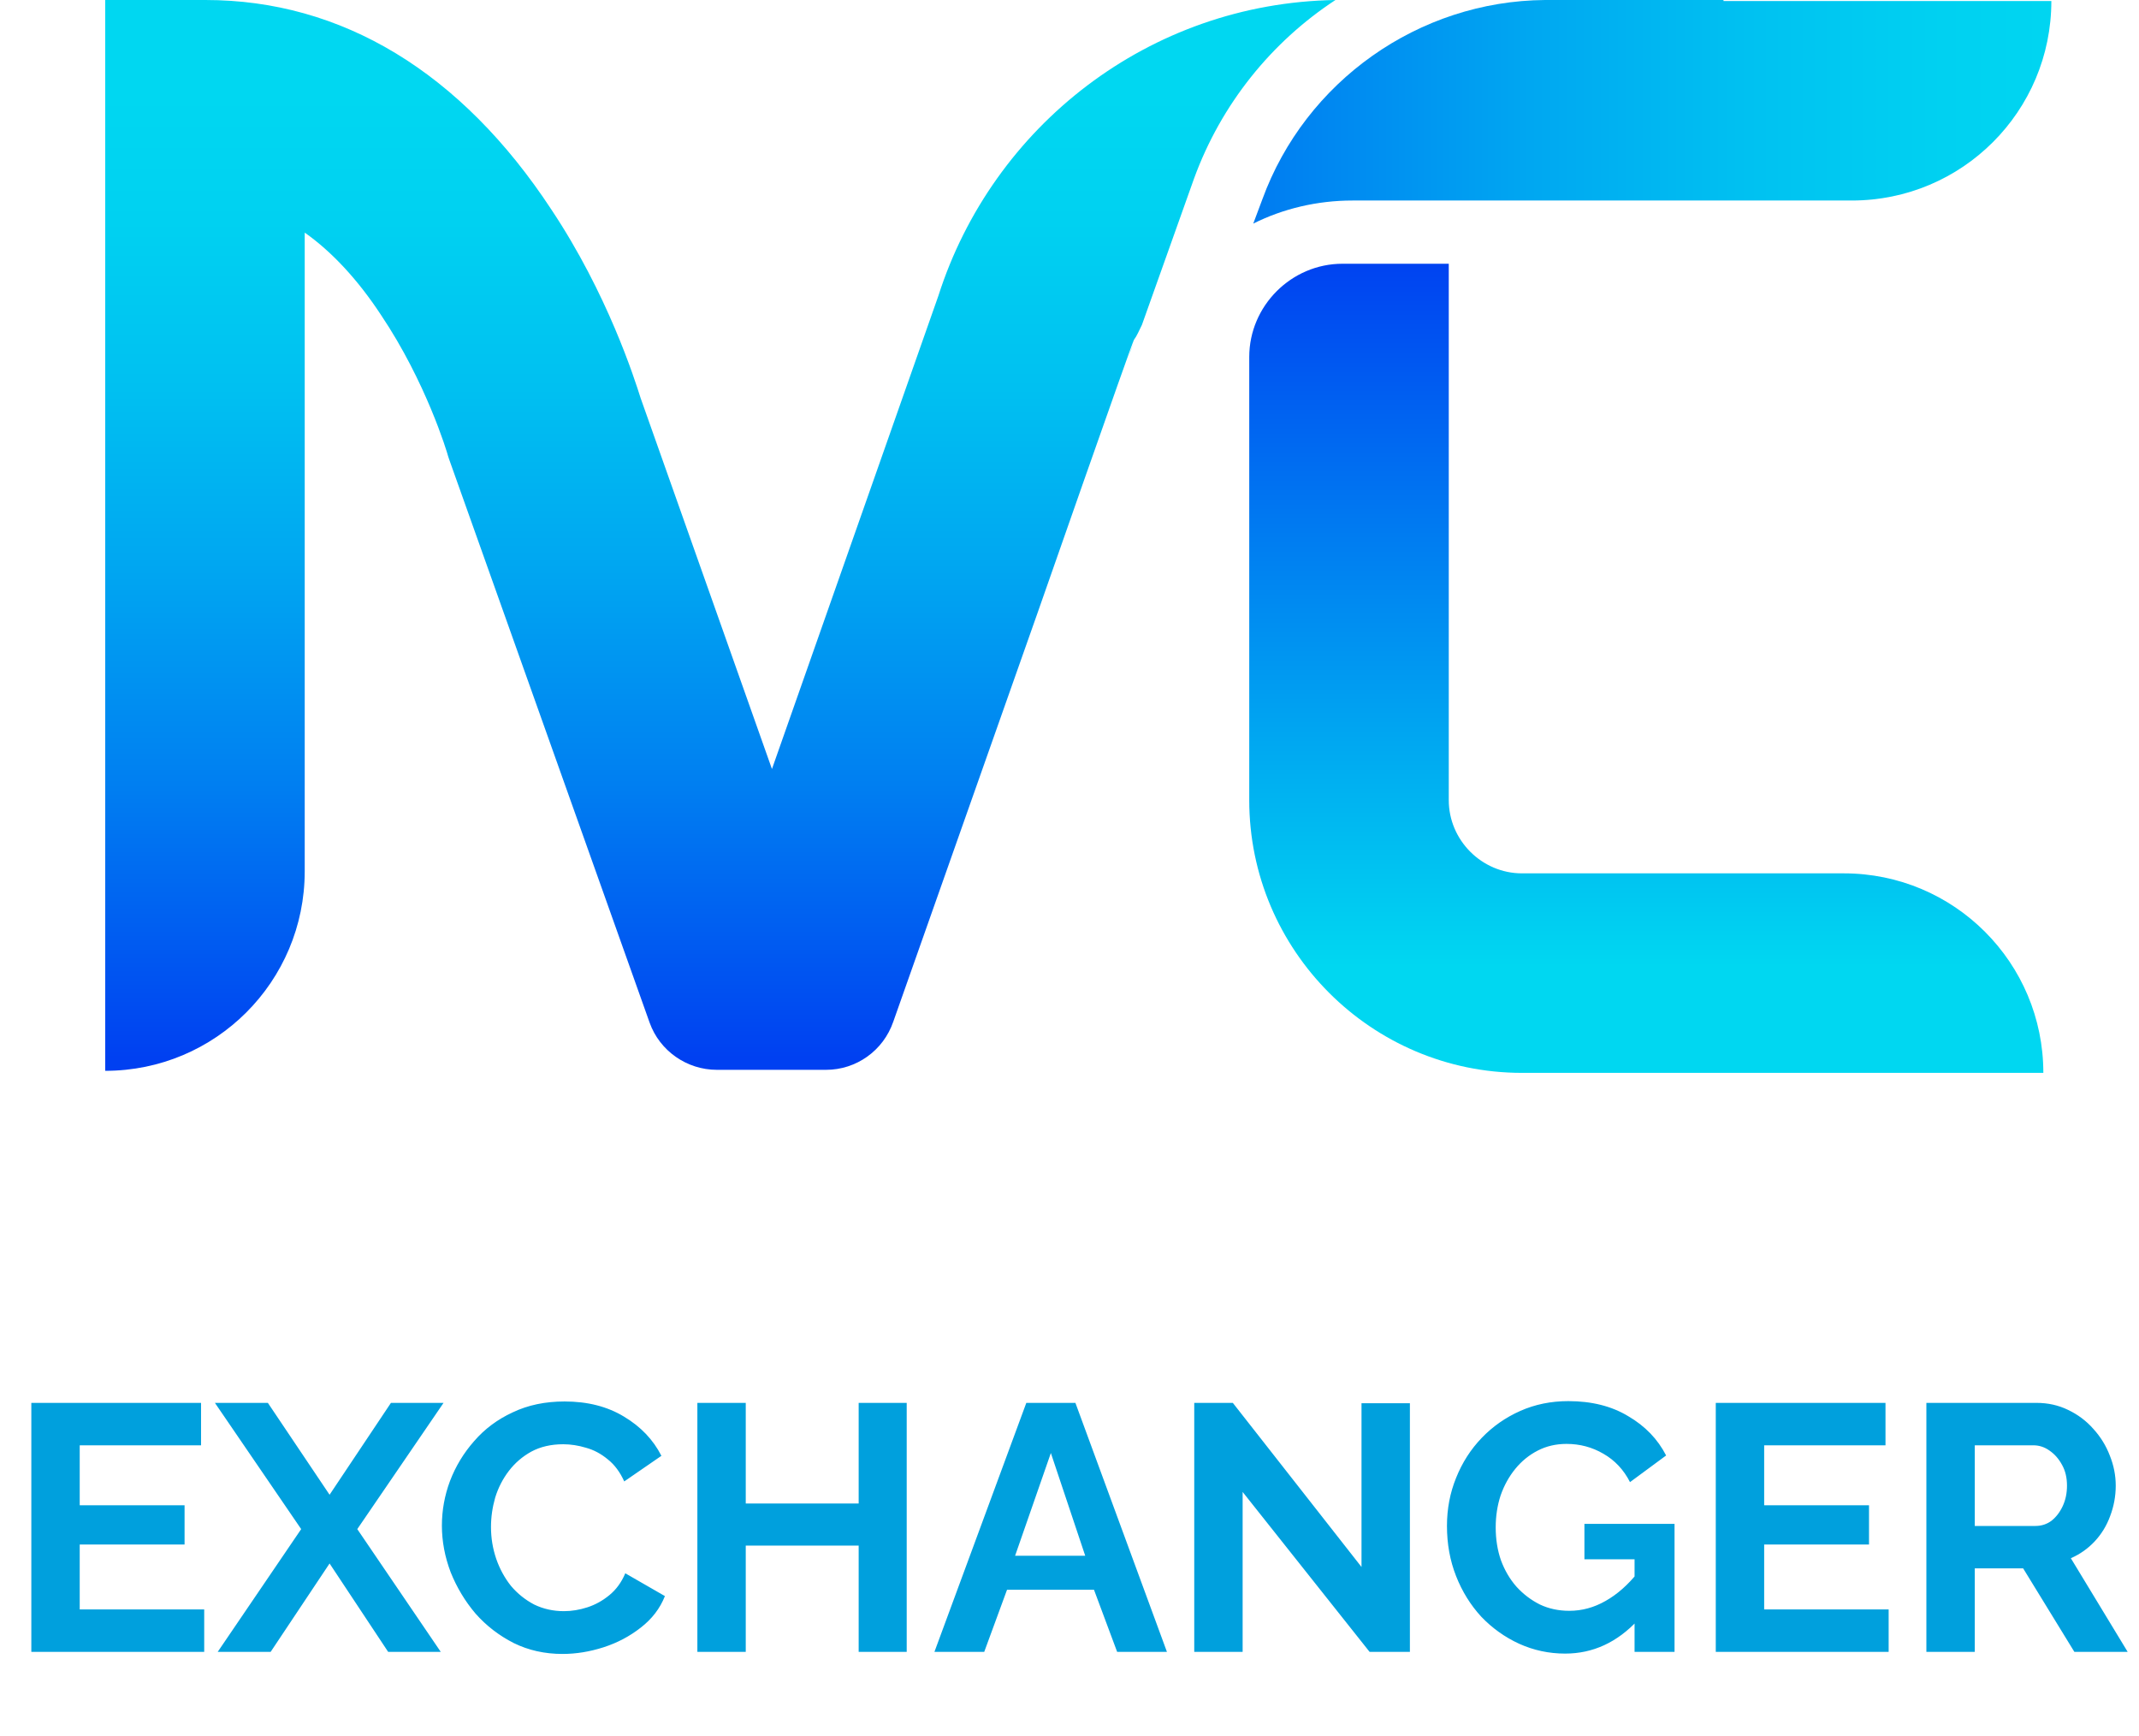 <?xml version="1.0" encoding="UTF-8"?> <svg xmlns="http://www.w3.org/2000/svg" width="122" height="99" viewBox="0 0 122 99" fill="none"><path d="M11.647 91.795V94.215H1.787V80.015H11.467V82.435H4.547V85.855H10.527V88.095H4.547V91.795H11.647ZM15.278 80.015L18.798 85.255L22.298 80.015H25.298L20.378 87.215L25.138 94.215H22.138L18.798 89.175L15.438 94.215H12.418L17.178 87.215L12.258 80.015H15.278ZM25.204 87.015C25.204 86.148 25.357 85.302 25.664 84.475C25.984 83.635 26.444 82.875 27.044 82.195C27.644 81.501 28.377 80.955 29.244 80.555C30.111 80.141 31.097 79.935 32.204 79.935C33.511 79.935 34.637 80.222 35.584 80.795C36.544 81.368 37.257 82.115 37.724 83.035L35.604 84.495C35.364 83.962 35.051 83.541 34.664 83.235C34.277 82.915 33.864 82.695 33.424 82.575C32.984 82.442 32.551 82.375 32.124 82.375C31.431 82.375 30.824 82.515 30.304 82.795C29.797 83.075 29.371 83.442 29.024 83.895C28.677 84.348 28.417 84.855 28.244 85.415C28.084 85.975 28.004 86.535 28.004 87.095C28.004 87.722 28.104 88.328 28.304 88.915C28.504 89.488 28.784 90.001 29.144 90.455C29.517 90.895 29.957 91.248 30.464 91.515C30.984 91.768 31.551 91.895 32.164 91.895C32.604 91.895 33.051 91.822 33.504 91.675C33.957 91.528 34.377 91.295 34.764 90.975C35.151 90.655 35.451 90.242 35.664 89.735L37.924 91.035C37.644 91.742 37.184 92.341 36.544 92.835C35.917 93.328 35.211 93.701 34.424 93.955C33.637 94.208 32.857 94.335 32.084 94.335C31.071 94.335 30.144 94.128 29.304 93.715C28.464 93.288 27.737 92.728 27.124 92.035C26.524 91.328 26.051 90.541 25.704 89.675C25.371 88.795 25.204 87.908 25.204 87.015ZM51.715 80.015V94.215H48.975V88.155H42.535V94.215H39.775V80.015H42.535V85.755H48.975V80.015H51.715ZM58.537 80.015H61.337L66.557 94.215H63.717L62.397 90.675H57.437L56.137 94.215H53.297L58.537 80.015ZM61.897 88.735L59.937 82.875L57.897 88.735H61.897ZM70.875 85.095V94.215H68.115V80.015H70.315L77.655 89.375V80.035H80.415V94.215H78.115L70.875 85.095ZM89.269 94.315C88.349 94.315 87.475 94.128 86.649 93.755C85.835 93.382 85.115 92.868 84.489 92.215C83.875 91.548 83.395 90.775 83.049 89.895C82.702 89.015 82.529 88.061 82.529 87.035C82.529 86.061 82.702 85.148 83.049 84.295C83.395 83.428 83.882 82.668 84.509 82.015C85.135 81.362 85.869 80.848 86.709 80.475C87.549 80.102 88.462 79.915 89.449 79.915C90.782 79.915 91.922 80.201 92.869 80.775C93.829 81.335 94.549 82.082 95.029 83.015L92.969 84.535C92.609 83.828 92.102 83.288 91.449 82.915C90.809 82.541 90.109 82.355 89.349 82.355C88.749 82.355 88.202 82.481 87.709 82.735C87.215 82.988 86.789 83.335 86.429 83.775C86.069 84.215 85.789 84.722 85.589 85.295C85.402 85.868 85.309 86.475 85.309 87.115C85.309 87.795 85.409 88.421 85.609 88.995C85.822 89.568 86.115 90.068 86.489 90.495C86.875 90.921 87.322 91.261 87.829 91.515C88.335 91.755 88.895 91.875 89.509 91.875C90.229 91.875 90.915 91.688 91.569 91.315C92.235 90.942 92.855 90.395 93.429 89.675V92.395C92.242 93.675 90.855 94.315 89.269 94.315ZM93.229 88.935H90.369V86.915H95.509V94.215H93.229V88.935ZM107.721 91.795V94.215H97.861V80.015H107.541V82.435H100.621V85.855H106.601V88.095H100.621V91.795H107.721ZM109.873 94.215V80.015H116.153C116.806 80.015 117.406 80.148 117.953 80.415C118.513 80.681 118.993 81.041 119.393 81.495C119.806 81.948 120.119 82.455 120.333 83.015C120.559 83.575 120.673 84.148 120.673 84.735C120.673 85.335 120.566 85.915 120.353 86.475C120.153 87.022 119.859 87.501 119.473 87.915C119.086 88.328 118.633 88.648 118.113 88.875L121.353 94.215H118.313L115.393 89.455H112.633V94.215H109.873ZM112.633 87.035H116.093C116.439 87.035 116.746 86.935 117.013 86.735C117.279 86.522 117.493 86.242 117.653 85.895C117.813 85.548 117.893 85.162 117.893 84.735C117.893 84.281 117.799 83.888 117.613 83.555C117.426 83.208 117.186 82.935 116.893 82.735C116.613 82.535 116.306 82.435 115.973 82.435H112.633V87.035Z" fill="#00A0DD"></path><path d="M105.164 49.813H86.807C84.519 49.813 82.632 47.925 82.632 45.638V15.043H76.57C73.654 15.043 71.252 17.445 71.252 20.361V45.638C71.252 54.216 78.229 61.193 86.807 61.193H116.544C116.544 54.902 111.454 49.813 105.164 49.813Z" fill="url(#paint0_linear_123_132)"></path><path d="M64.676 19.496C64.562 19.782 64.447 20.125 64.333 20.468L64.676 19.496Z" fill="url(#paint1_linear_123_132)"></path><path d="M65.131 18.529L68.105 10.179C69.649 5.947 72.508 2.402 76.168 0C65.532 0.172 56.611 7.206 53.522 16.87L44.029 43.862L36.538 22.703C36.195 21.617 34.651 16.756 31.448 11.952C26.301 4.117 19.496 0 11.719 0H6V61.076C12.291 61.076 17.38 55.986 17.38 49.696V13.267C18.924 14.354 20.411 15.955 21.726 17.957C24.3 21.788 25.501 25.791 25.558 26.02L25.615 26.192L37.053 58.331C37.624 59.932 39.169 61.019 40.884 61.019H47.117C48.833 61.019 50.377 59.932 50.949 58.274L59.184 34.941C59.184 34.941 64.502 19.73 64.674 19.386C64.845 19.158 64.96 18.872 65.131 18.529Z" fill="url(#paint2_linear_123_132)"></path><path d="M98.301 0H88.122C80.916 0.057 74.454 4.632 71.995 11.38L71.481 12.753C73.196 11.895 75.141 11.437 77.142 11.437H105.621C111.912 11.437 117.001 6.348 117.001 0.057H98.301V0Z" fill="url(#paint3_linear_123_132)"></path><defs><linearGradient id="paint0_linear_123_132" x1="93.908" y1="55.116" x2="93.908" y2="14.324" gradientUnits="userSpaceOnUse"><stop stop-color="#00D7F1"></stop><stop offset="1" stop-color="#0040F1"></stop></linearGradient><linearGradient id="paint1_linear_123_132" x1="64.735" y1="19.964" x2="6.055" y2="19.964" gradientUnits="userSpaceOnUse"><stop stop-color="#00D7F1"></stop><stop offset="0.131" stop-color="#00D1F1"></stop><stop offset="0.304" stop-color="#00C0F1"></stop><stop offset="0.5" stop-color="#00A5F1"></stop><stop offset="0.715" stop-color="#007FF1"></stop><stop offset="0.94" stop-color="#004EF1"></stop><stop offset="1" stop-color="#0040F1"></stop></linearGradient><linearGradient id="paint2_linear_123_132" x1="41.107" y1="5.469" x2="41.107" y2="60.335" gradientUnits="userSpaceOnUse"><stop stop-color="#00D7F1"></stop><stop offset="0.131" stop-color="#00D1F1"></stop><stop offset="0.304" stop-color="#00C0F1"></stop><stop offset="0.5" stop-color="#00A5F1"></stop><stop offset="0.715" stop-color="#007FF1"></stop><stop offset="0.94" stop-color="#004EF1"></stop><stop offset="1" stop-color="#0040F1"></stop></linearGradient><linearGradient id="paint3_linear_123_132" x1="119.487" y1="6.365" x2="54.343" y2="6.365" gradientUnits="userSpaceOnUse"><stop stop-color="#00D7F1"></stop><stop offset="0.133" stop-color="#00D1F1"></stop><stop offset="0.304" stop-color="#00C1F1"></stop><stop offset="0.495" stop-color="#00A7F1"></stop><stop offset="0.702" stop-color="#0082F1"></stop><stop offset="0.917" stop-color="#0054F1"></stop><stop offset="1" stop-color="#0040F1"></stop></linearGradient></defs></svg> 